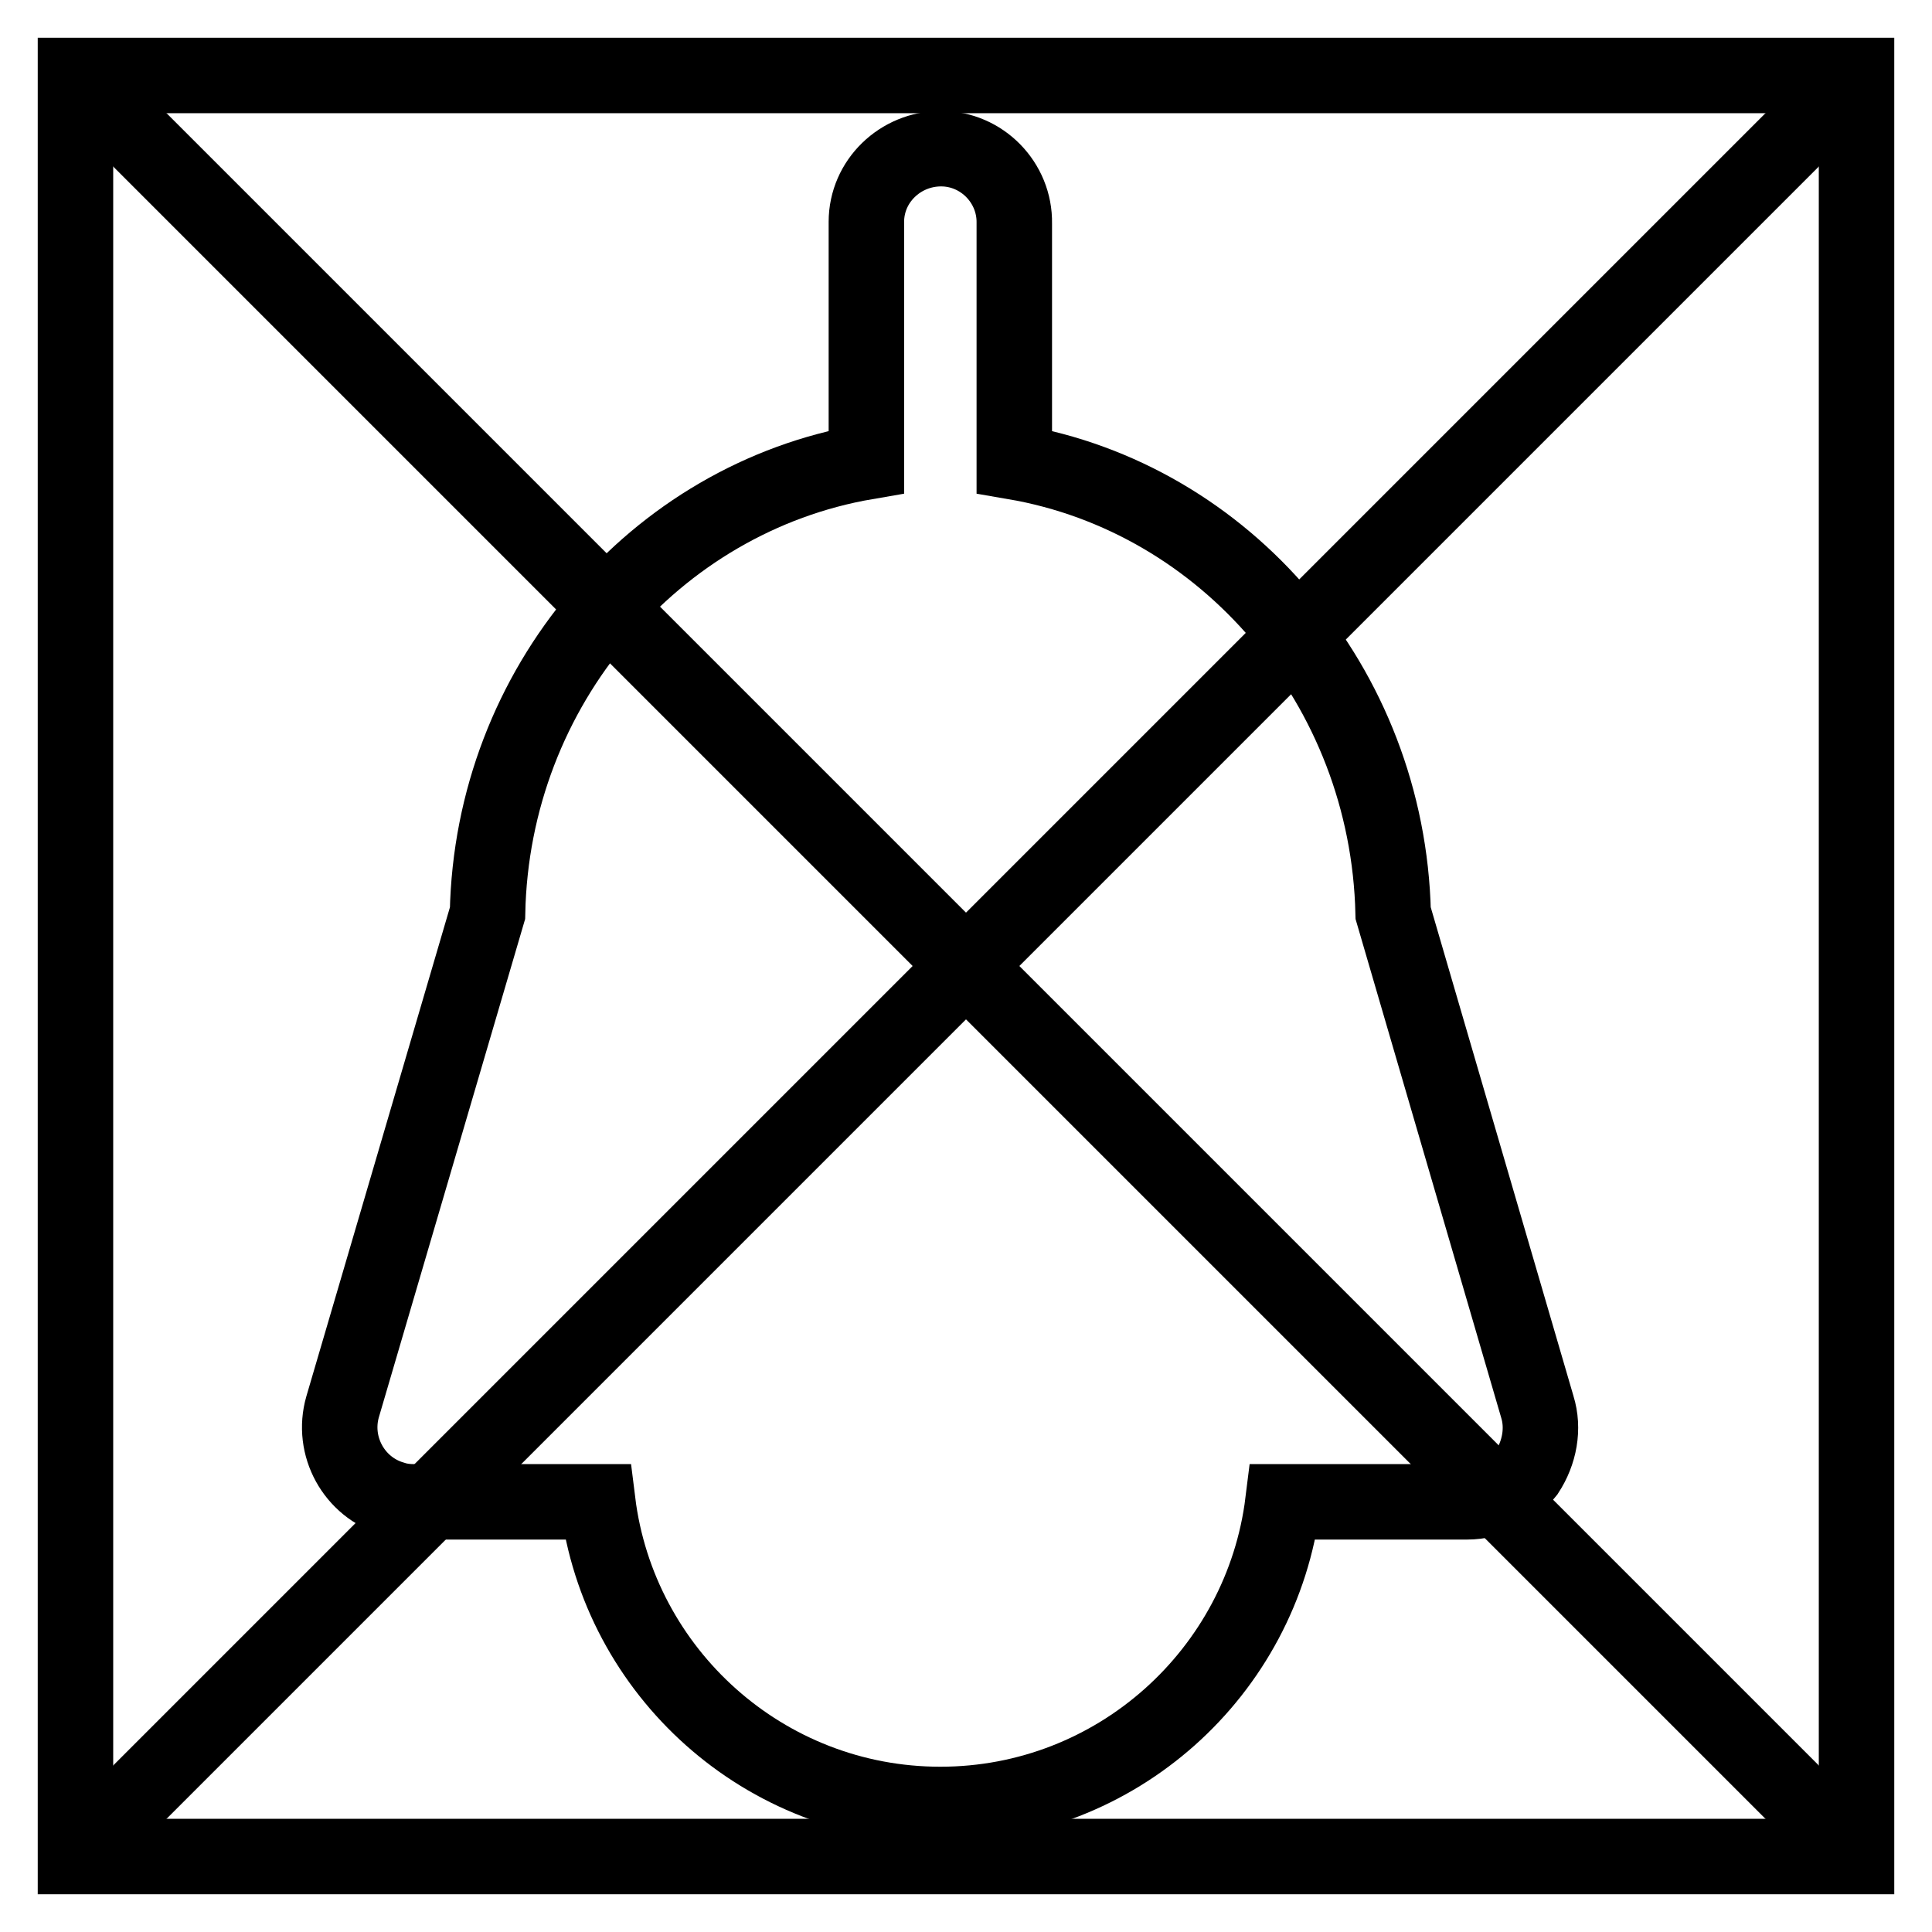 <?xml version="1.0" encoding="utf-8"?>
<!-- Svg Vector Icons : http://www.onlinewebfonts.com/icon -->
<!DOCTYPE svg PUBLIC "-//W3C//DTD SVG 1.1//EN" "http://www.w3.org/Graphics/SVG/1.1/DTD/svg11.dtd">
<svg version="1.1" xmlns="http://www.w3.org/2000/svg" xmlns:xlink="http://www.w3.org/1999/xlink" x="0px" y="0px" viewBox="0 0 256 256" enable-background="new 0 0 256 256" xml:space="preserve">
<g> <path stroke-width="10" fill-opacity="0" stroke="#000000"  d="M10,10h236v236H10V10z"/> <path stroke-width="10" fill-opacity="0" stroke="#000000"  d="M10,10l236,236 M10,246L246,10"/> <path stroke-width="10" fill-opacity="0" stroke="#000000"  d="M203.7,186.4l-19.1-65.4c-0.7-30.1-22.2-55-50.2-59.8V29.6c0.1-5.4-4.3-9.9-9.7-9.9s-9.9,4.3-9.9,9.7 c0,0.1,0,0.2,0,0.3v31.5c-28,4.8-49.6,29.7-50.2,59.8l-19.2,65.4c-1.5,5.2,1.5,10.7,6.7,12.2c0.9,0.3,1.8,0.4,2.7,0.4h24.4 c2.8,22.6,22.1,40.1,45.4,40.1c23.3,0,42.6-17.5,45.4-40.1h24.4c3.1,0,6-1.5,7.9-3.9C204,192.5,204.6,189.3,203.7,186.4 L203.7,186.4z"/></g>
</svg>